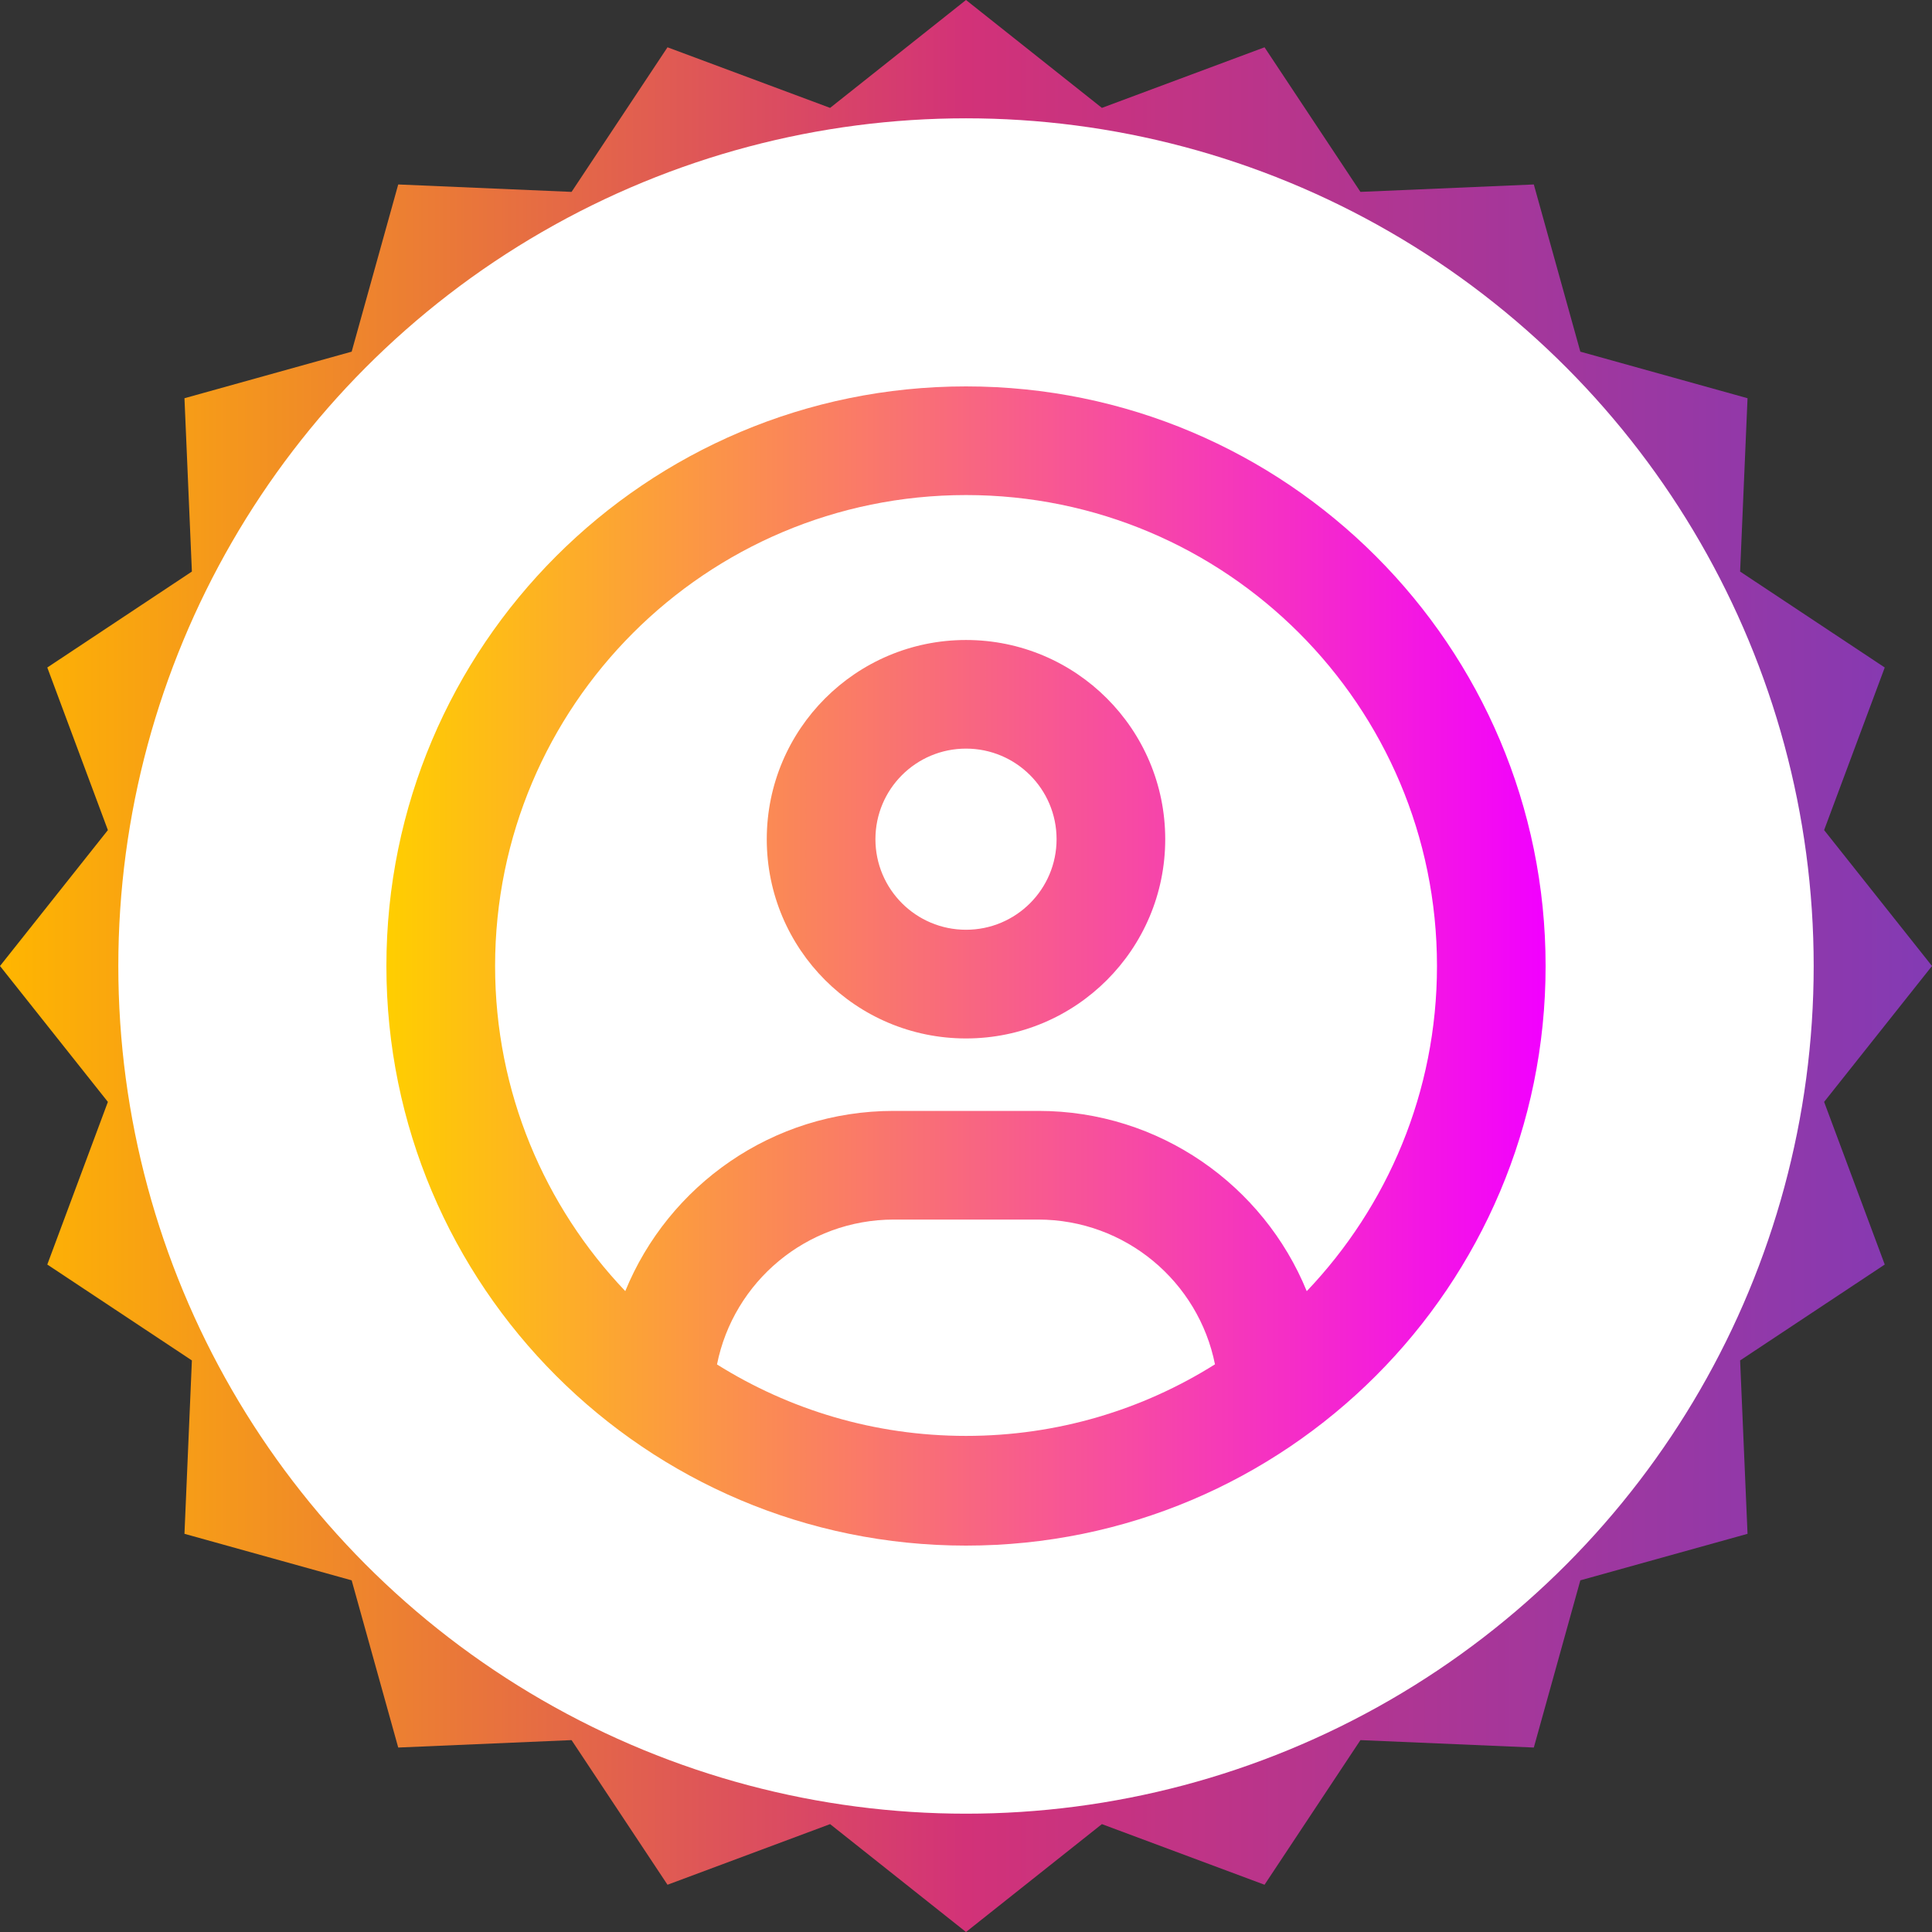 <?xml version="1.0" encoding="UTF-8"?>
<svg id="Layer_1" xmlns="http://www.w3.org/2000/svg" xmlns:xlink="http://www.w3.org/1999/xlink" viewBox="0 0 500 500">
  <rect x="0" y="0" width="500" height="500" fill="#333333" stroke="none"/>
  <defs>
    <style>
      .cls-1 {
        fill: url(#linear-gradient-2);
      }

      .cls-2 {
        fill: #fff;
      }

      .cls-3 {
        fill: url(#linear-gradient);
      }
    </style>
    <linearGradient id="linear-gradient" x1="-94" y1="678" x2="406" y2="678" gradientTransform="translate(94 928) scale(1 -1)" gradientUnits="userSpaceOnUse">
      <stop offset="0" stop-color="#ffb600"/>
      <stop offset=".5" stop-color="#d23278"/>
      <stop offset="1" stop-color="#833ab4"/>
    </linearGradient>
    <linearGradient id="linear-gradient-2" x1="6" y1="678" x2="306" y2="678" gradientTransform="translate(94 928) scale(1 -1)" gradientUnits="userSpaceOnUse">
      <stop offset="0" stop-color="#ffce00"/>
      <stop offset="1" stop-color="#f200ff"/>
    </linearGradient>
  </defs>
  <g>
    <polygon class="cls-3" points="250 0 285.17 27.92 327.26 12.24 352.08 49.66 396.95 47.74 408.99 91.01 452.26 103.06 450.34 147.92 487.77 172.75 472.08 214.83 500 250 472.08 285.17 487.77 327.26 450.34 352.08 452.26 396.95 408.99 408.99 396.95 452.26 352.08 450.34 327.26 487.77 285.17 472.08 250 500 214.83 472.08 172.75 487.77 147.92 450.34 103.06 452.26 91.01 408.99 47.74 396.95 49.66 352.08 12.24 327.26 27.92 285.17 0 250 27.92 214.83 12.24 172.75 49.66 147.92 47.74 103.06 91.01 91.01 103.06 47.74 147.92 49.66 172.75 12.24 214.83 27.92 250 0"/>
    <circle class="cls-2" cx="250" cy="250" r="219.38"/>
  </g>
  <path class="cls-1" d="M338.18,334.14c-11.19-27.36-38.09-46.64-69.43-46.64h-37.5c-31.35,0-58.24,19.28-69.43,46.64-20.86-21.91-33.69-51.5-33.69-84.14,0-67.32,54.55-121.88,121.88-121.88s121.88,54.55,121.88,121.88c0,32.64-12.83,62.23-33.69,84.14ZM314.38,353.12c-18.66,11.72-40.71,18.49-64.38,18.49s-45.72-6.77-64.44-18.49c4.26-21.4,23.15-37.5,45.78-37.5h37.32c22.63,0,41.53,16.1,45.78,37.5h-.06ZM250,400c82.84,0,150-67.16,150-150s-67.16-150-150-150S100,167.16,100,250s67.16,150,150,150ZM250,240.62c-12.94,0-23.44-10.49-23.44-23.44s10.49-23.44,23.44-23.44,23.44,10.49,23.44,23.44-10.49,23.44-23.44,23.44ZM198.44,217.19c0,28.48,23.09,51.56,51.56,51.56s51.56-23.09,51.56-51.56-23.09-51.56-51.56-51.56-51.56,23.09-51.56,51.56Z"/>
</svg>
